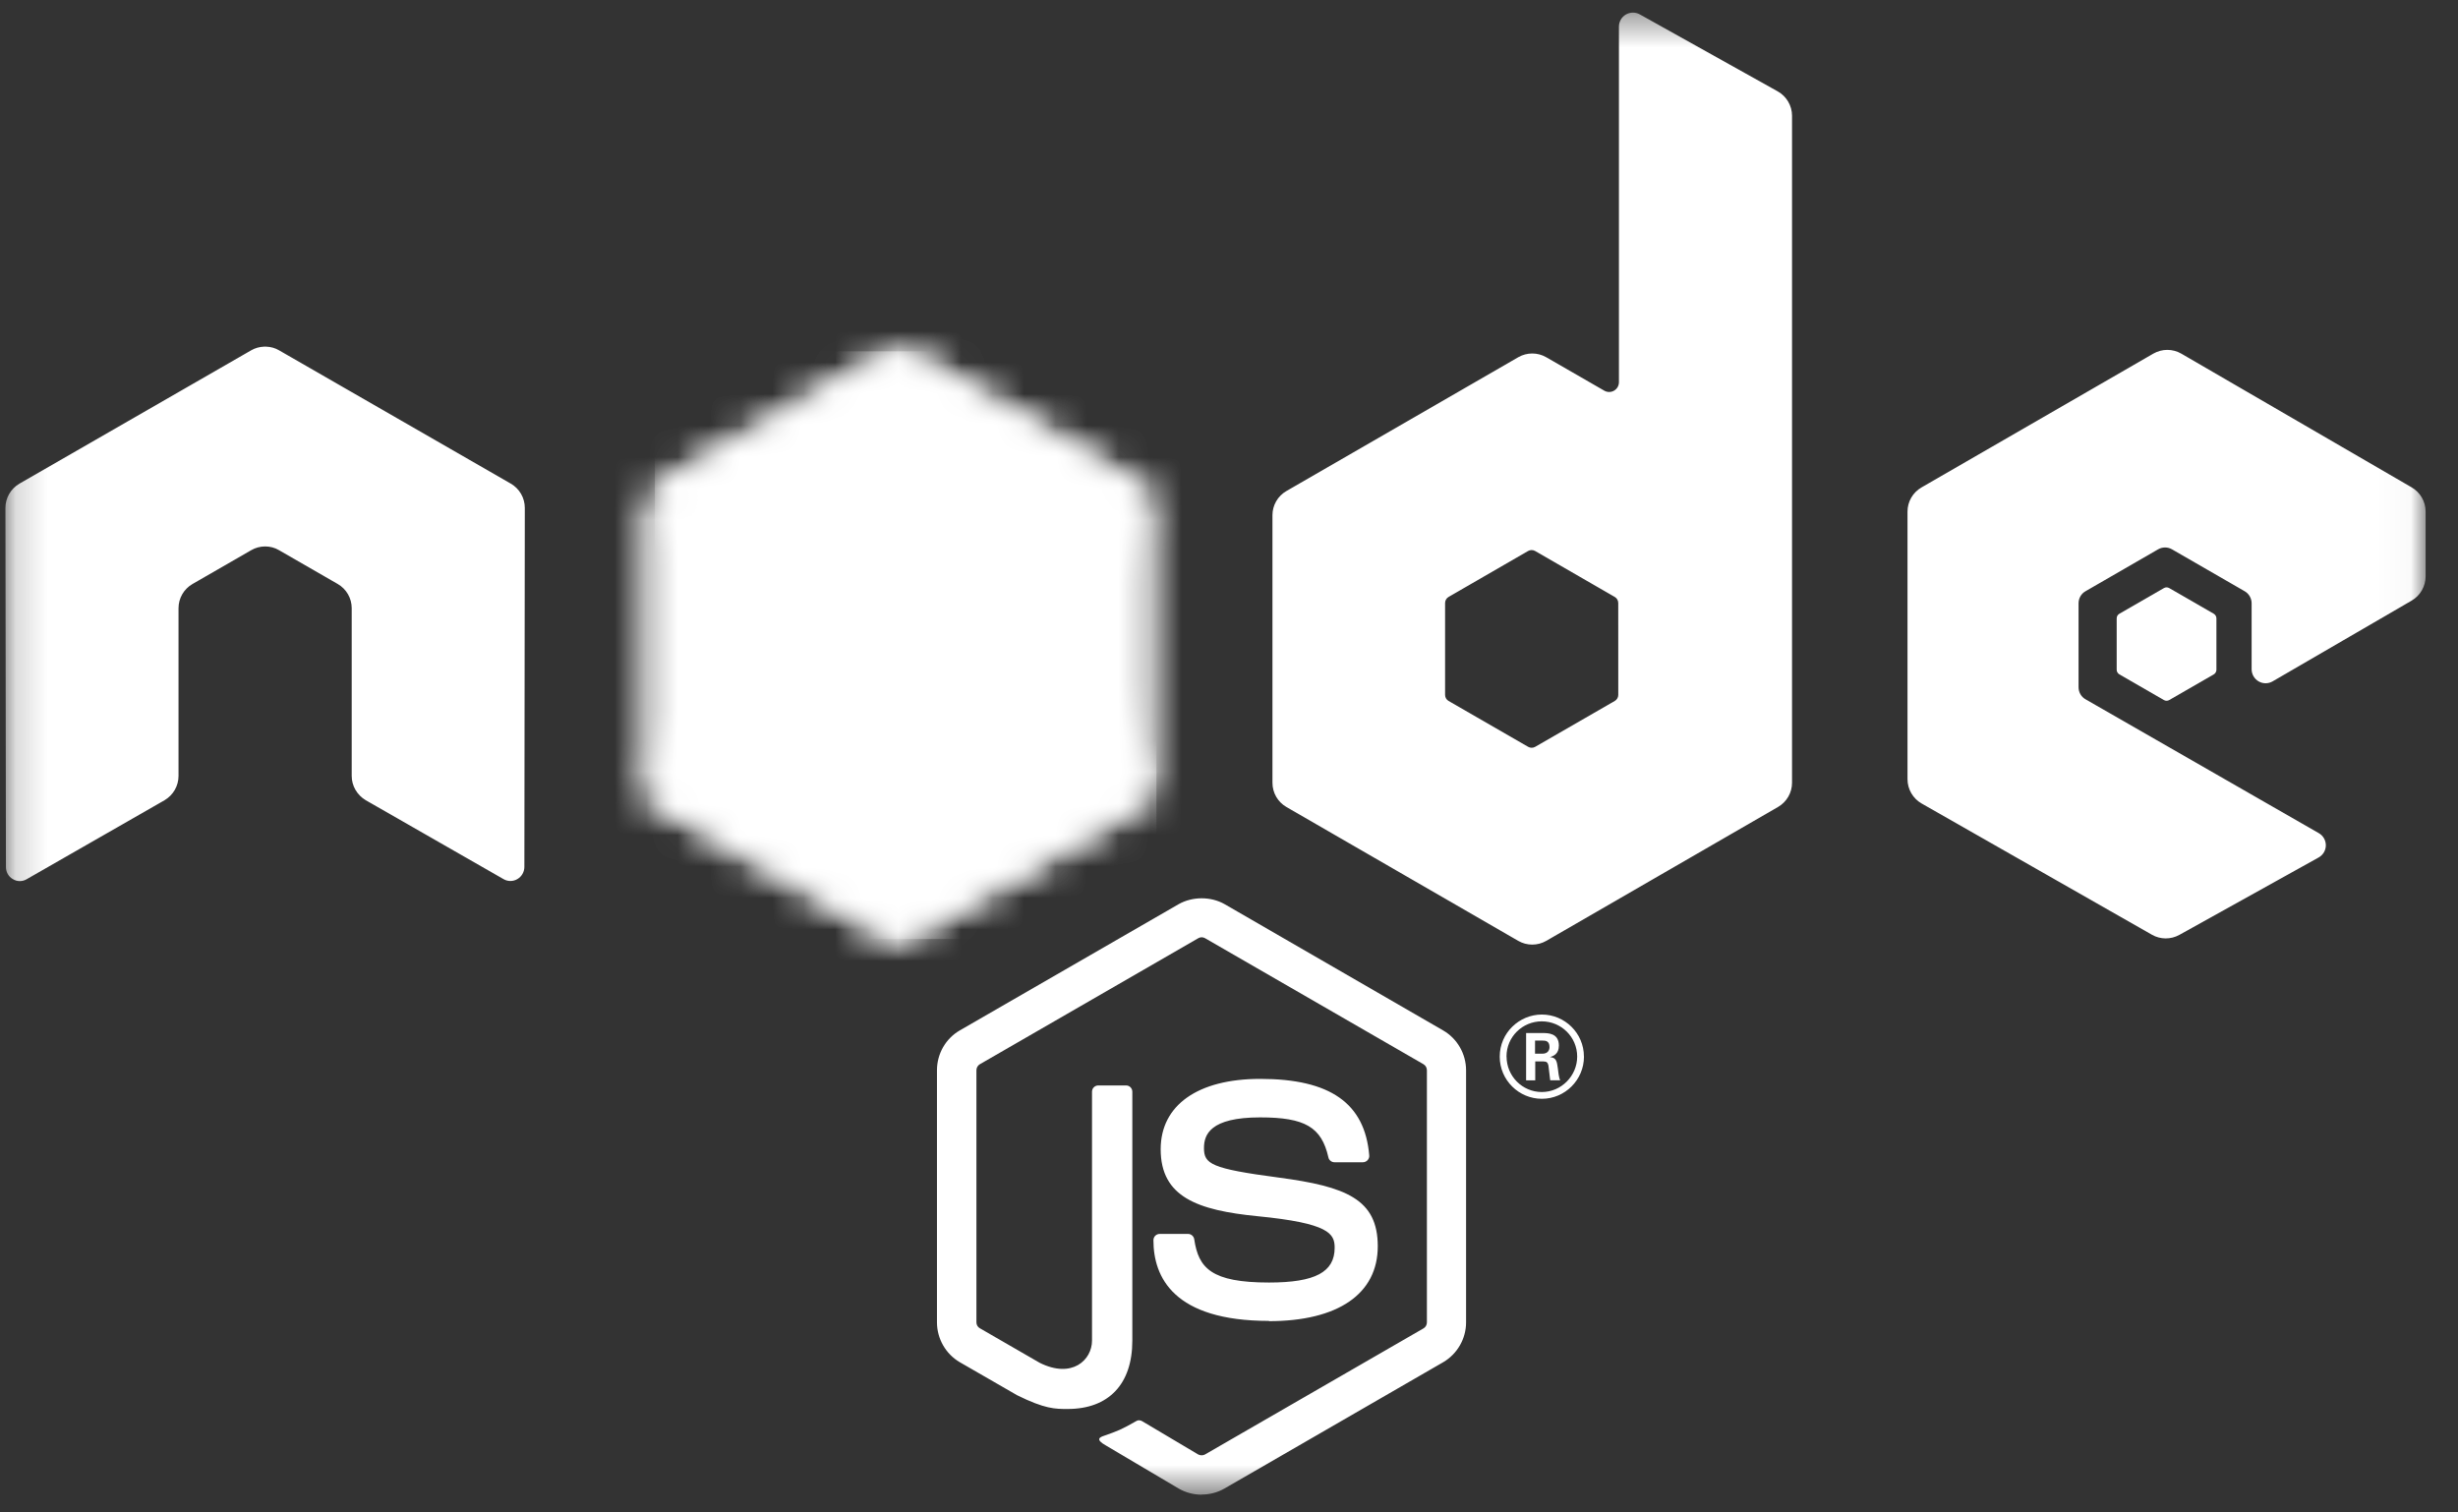<svg width="78" height="48" viewBox="0 0 78 48" fill="none" xmlns="http://www.w3.org/2000/svg">
<rect x="0" y="0" width="78" height="48" fill="#333333" stroke="none"/>
<mask id="mask0_7_30" style="mask-type:luminance" maskUnits="userSpaceOnUse" x="0" y="0" width="77" height="48">
<path d="M0.171 0.4H76.972V47.436H0.171V0.4Z" fill="white"/>
</mask>
<g mask="url(#mask0_7_30)">
<path d="M38.131 47.436C37.878 47.436 37.626 47.37 37.404 47.242L35.088 45.871C34.742 45.678 34.911 45.609 35.025 45.57C35.486 45.408 35.58 45.372 36.072 45.092C36.124 45.063 36.191 45.073 36.245 45.104L38.023 46.16C38.087 46.195 38.179 46.195 38.238 46.16L45.174 42.157C45.238 42.12 45.28 42.045 45.28 41.969V33.966C45.28 33.886 45.238 33.815 45.172 33.775L38.24 29.775C38.175 29.736 38.09 29.736 38.026 29.775L31.094 33.775C31.027 33.813 30.985 33.888 30.985 33.964V41.967C30.985 42.044 31.026 42.117 31.092 42.153L32.992 43.25C34.023 43.766 34.653 43.158 34.653 42.547V34.648C34.653 34.535 34.742 34.448 34.854 34.448H35.733C35.842 34.448 35.932 34.535 35.932 34.648V42.551C35.932 43.926 35.182 44.716 33.879 44.716C33.478 44.716 33.162 44.716 32.28 44.282L30.46 43.233C30.011 42.972 29.733 42.486 29.733 41.967V33.964C29.733 33.443 30.011 32.957 30.46 32.7L37.403 28.695C37.842 28.447 38.425 28.447 38.861 28.695L45.795 32.702C46.243 32.96 46.523 33.445 46.523 33.966V41.969C46.523 42.488 46.243 42.972 45.795 43.233L38.861 47.238C38.639 47.367 38.387 47.432 38.13 47.432" fill="white"/>
<path d="M40.273 41.921C37.238 41.921 36.602 40.528 36.602 39.36C36.602 39.248 36.691 39.16 36.803 39.16H37.699C37.798 39.16 37.881 39.232 37.897 39.33C38.032 40.243 38.435 40.703 40.27 40.703C41.732 40.703 42.353 40.373 42.353 39.598C42.353 39.152 42.176 38.82 39.905 38.598C38.006 38.41 36.832 37.992 36.832 36.473C36.832 35.073 38.013 34.24 39.99 34.24C42.211 34.24 43.311 35.011 43.45 36.667C43.456 36.724 43.435 36.78 43.396 36.822C43.358 36.862 43.304 36.886 43.249 36.886H42.348C42.254 36.886 42.172 36.82 42.154 36.73C41.936 35.77 41.412 35.462 39.987 35.462C38.391 35.462 38.206 36.018 38.206 36.434C38.206 36.94 38.424 37.087 40.577 37.372C42.709 37.655 43.721 38.054 43.721 39.553C43.721 41.063 42.461 41.929 40.263 41.929M48.711 33.441H48.943C49.134 33.441 49.171 33.308 49.171 33.23C49.171 33.025 49.03 33.025 48.952 33.025H48.712L48.711 33.441ZM48.428 32.785H48.943C49.12 32.785 49.468 32.785 49.468 33.181C49.468 33.457 49.291 33.514 49.185 33.549C49.391 33.563 49.405 33.698 49.433 33.889C49.447 34.009 49.469 34.216 49.511 34.285H49.193C49.185 34.216 49.136 33.834 49.136 33.813C49.115 33.728 49.086 33.686 48.98 33.686H48.718V34.287H48.428V32.785ZM47.808 33.532C47.808 34.153 48.31 34.657 48.926 34.657C49.547 34.657 50.049 34.143 50.049 33.532C50.049 32.909 49.541 32.414 48.924 32.414C48.316 32.414 47.806 32.902 47.806 33.53M50.264 33.535C50.264 34.271 49.662 34.872 48.928 34.872C48.199 34.872 47.591 34.278 47.591 33.535C47.591 32.778 48.212 32.198 48.928 32.198C49.648 32.198 50.263 32.78 50.263 33.535" fill="white"/>
<path fill-rule="evenodd" clip-rule="evenodd" d="M16.654 16.12C16.654 15.801 16.485 15.508 16.21 15.349L8.856 11.118C8.732 11.045 8.593 11.007 8.452 11.002H8.376C8.235 11.007 8.096 11.045 7.97 11.118L0.617 15.349C0.343 15.508 0.172 15.802 0.172 16.121L0.188 27.517C0.188 27.675 0.27 27.823 0.409 27.901C0.544 27.984 0.714 27.984 0.85 27.901L5.221 25.397C5.497 25.233 5.665 24.943 5.665 24.626V19.303C5.665 18.985 5.834 18.692 6.109 18.534L7.97 17.462C8.108 17.382 8.26 17.342 8.415 17.342C8.567 17.342 8.722 17.381 8.856 17.462L10.716 18.533C10.992 18.691 11.161 18.985 11.161 19.302V24.626C11.161 24.942 11.332 25.233 11.606 25.396L15.975 27.898C16.112 27.98 16.283 27.98 16.419 27.898C16.554 27.82 16.64 27.672 16.64 27.514L16.654 16.12ZM51.353 22.054C51.353 22.133 51.311 22.206 51.242 22.246L48.716 23.702C48.647 23.741 48.563 23.741 48.494 23.702L45.968 22.246C45.899 22.206 45.857 22.133 45.857 22.054V19.138C45.857 19.058 45.899 18.985 45.967 18.945L48.491 17.487C48.56 17.447 48.645 17.447 48.715 17.487L51.241 18.945C51.31 18.985 51.352 19.058 51.352 19.138L51.353 22.054ZM52.035 0.456C51.897 0.38 51.73 0.382 51.593 0.461C51.458 0.541 51.374 0.687 51.374 0.845V12.129C51.374 12.24 51.315 12.343 51.219 12.398C51.124 12.454 51.005 12.454 50.908 12.398L49.066 11.337C48.792 11.179 48.454 11.179 48.179 11.337L40.823 15.583C40.548 15.741 40.379 16.034 40.379 16.35V24.843C40.379 25.161 40.548 25.453 40.823 25.612L48.179 29.86C48.453 30.018 48.792 30.018 49.067 29.86L56.423 25.61C56.697 25.451 56.867 25.159 56.867 24.841V3.675C56.867 3.353 56.692 3.056 56.411 2.899L52.035 0.456ZM76.53 19.061C76.803 18.902 76.972 18.609 76.972 18.293V16.235C76.972 15.918 76.803 15.626 76.529 15.467L69.221 11.224C68.945 11.064 68.606 11.064 68.33 11.224L60.976 15.469C60.7 15.628 60.531 15.92 60.531 16.238V24.727C60.531 25.047 60.703 25.342 60.979 25.5L68.287 29.665C68.556 29.819 68.885 29.821 69.158 29.67L73.578 27.213C73.717 27.135 73.806 26.988 73.806 26.828C73.806 26.668 73.721 26.519 73.582 26.441L66.182 22.194C66.043 22.116 65.959 21.968 65.959 21.811V19.147C65.959 18.988 66.042 18.842 66.181 18.763L68.483 17.434C68.62 17.355 68.788 17.355 68.925 17.434L71.229 18.763C71.366 18.841 71.451 18.988 71.451 19.146V21.24C71.451 21.398 71.537 21.546 71.674 21.625C71.811 21.704 71.981 21.704 72.118 21.624L76.53 19.061Z" fill="white"/>
<path fill-rule="evenodd" clip-rule="evenodd" d="M68.667 18.664C68.719 18.633 68.784 18.633 68.837 18.664L70.249 19.478C70.301 19.508 70.334 19.565 70.334 19.625V21.256C70.334 21.316 70.301 21.373 70.249 21.403L68.837 22.217C68.784 22.248 68.719 22.248 68.667 22.217L67.256 21.403C67.203 21.373 67.169 21.316 67.169 21.256V19.625C67.169 19.565 67.201 19.508 67.255 19.478L68.667 18.664Z" fill="white"/>
<mask id="mask1_7_30" style="mask-type:luminance" maskUnits="userSpaceOnUse" x="20" y="11" width="17" height="19">
<path d="M28.075 11.266L20.76 15.488C20.486 15.646 20.318 15.937 20.318 16.253V24.702C20.318 25.017 20.486 25.309 20.76 25.467L28.075 29.692C28.348 29.849 28.686 29.849 28.959 29.692L36.272 25.467C36.545 25.309 36.713 25.017 36.713 24.702V16.253C36.713 15.937 36.545 15.646 36.27 15.488L28.958 11.266C28.821 11.187 28.668 11.148 28.515 11.148C28.363 11.148 28.21 11.187 28.073 11.266" fill="white"/>
</mask>
<g mask="url(#mask1_7_30)">
<path d="M44.104 14.771L23.494 4.669L12.927 26.227L33.536 36.33L44.104 14.771Z" fill="white"/>
</g>
<mask id="mask2_7_30" style="mask-type:luminance" maskUnits="userSpaceOnUse" x="20" y="11" width="17" height="19">
<path d="M20.5 25.238C20.57 25.329 20.657 25.408 20.76 25.467L27.034 29.091L28.079 29.692C28.236 29.782 28.414 29.82 28.589 29.807C28.647 29.802 28.706 29.792 28.762 29.775L36.477 15.65C36.418 15.586 36.349 15.532 36.271 15.487L31.482 12.722L28.95 11.265C28.878 11.223 28.8 11.194 28.721 11.173L20.5 25.238Z" fill="white"/>
</mask>
<g mask="url(#mask2_7_30)">
<path d="M11.588 17.759L26.141 37.456L45.388 23.236L30.834 3.54L11.588 17.759Z" fill="white"/>
</g>
<mask id="mask3_7_30" style="mask-type:luminance" maskUnits="userSpaceOnUse" x="20" y="11" width="17" height="19">
<path d="M28.428 11.153C28.305 11.165 28.185 11.203 28.075 11.266L20.781 15.476L28.646 29.8C28.755 29.785 28.863 29.748 28.96 29.692L36.274 25.467C36.5 25.336 36.654 25.114 36.701 24.863L28.684 11.167C28.625 11.156 28.566 11.15 28.505 11.15C28.481 11.15 28.457 11.151 28.432 11.153" fill="white"/>
</mask>
<g mask="url(#mask3_7_30)">
<path d="M20.781 11.15V29.801H36.698V11.15H20.781Z" fill="white"/>
</g>
</g>
</svg>

